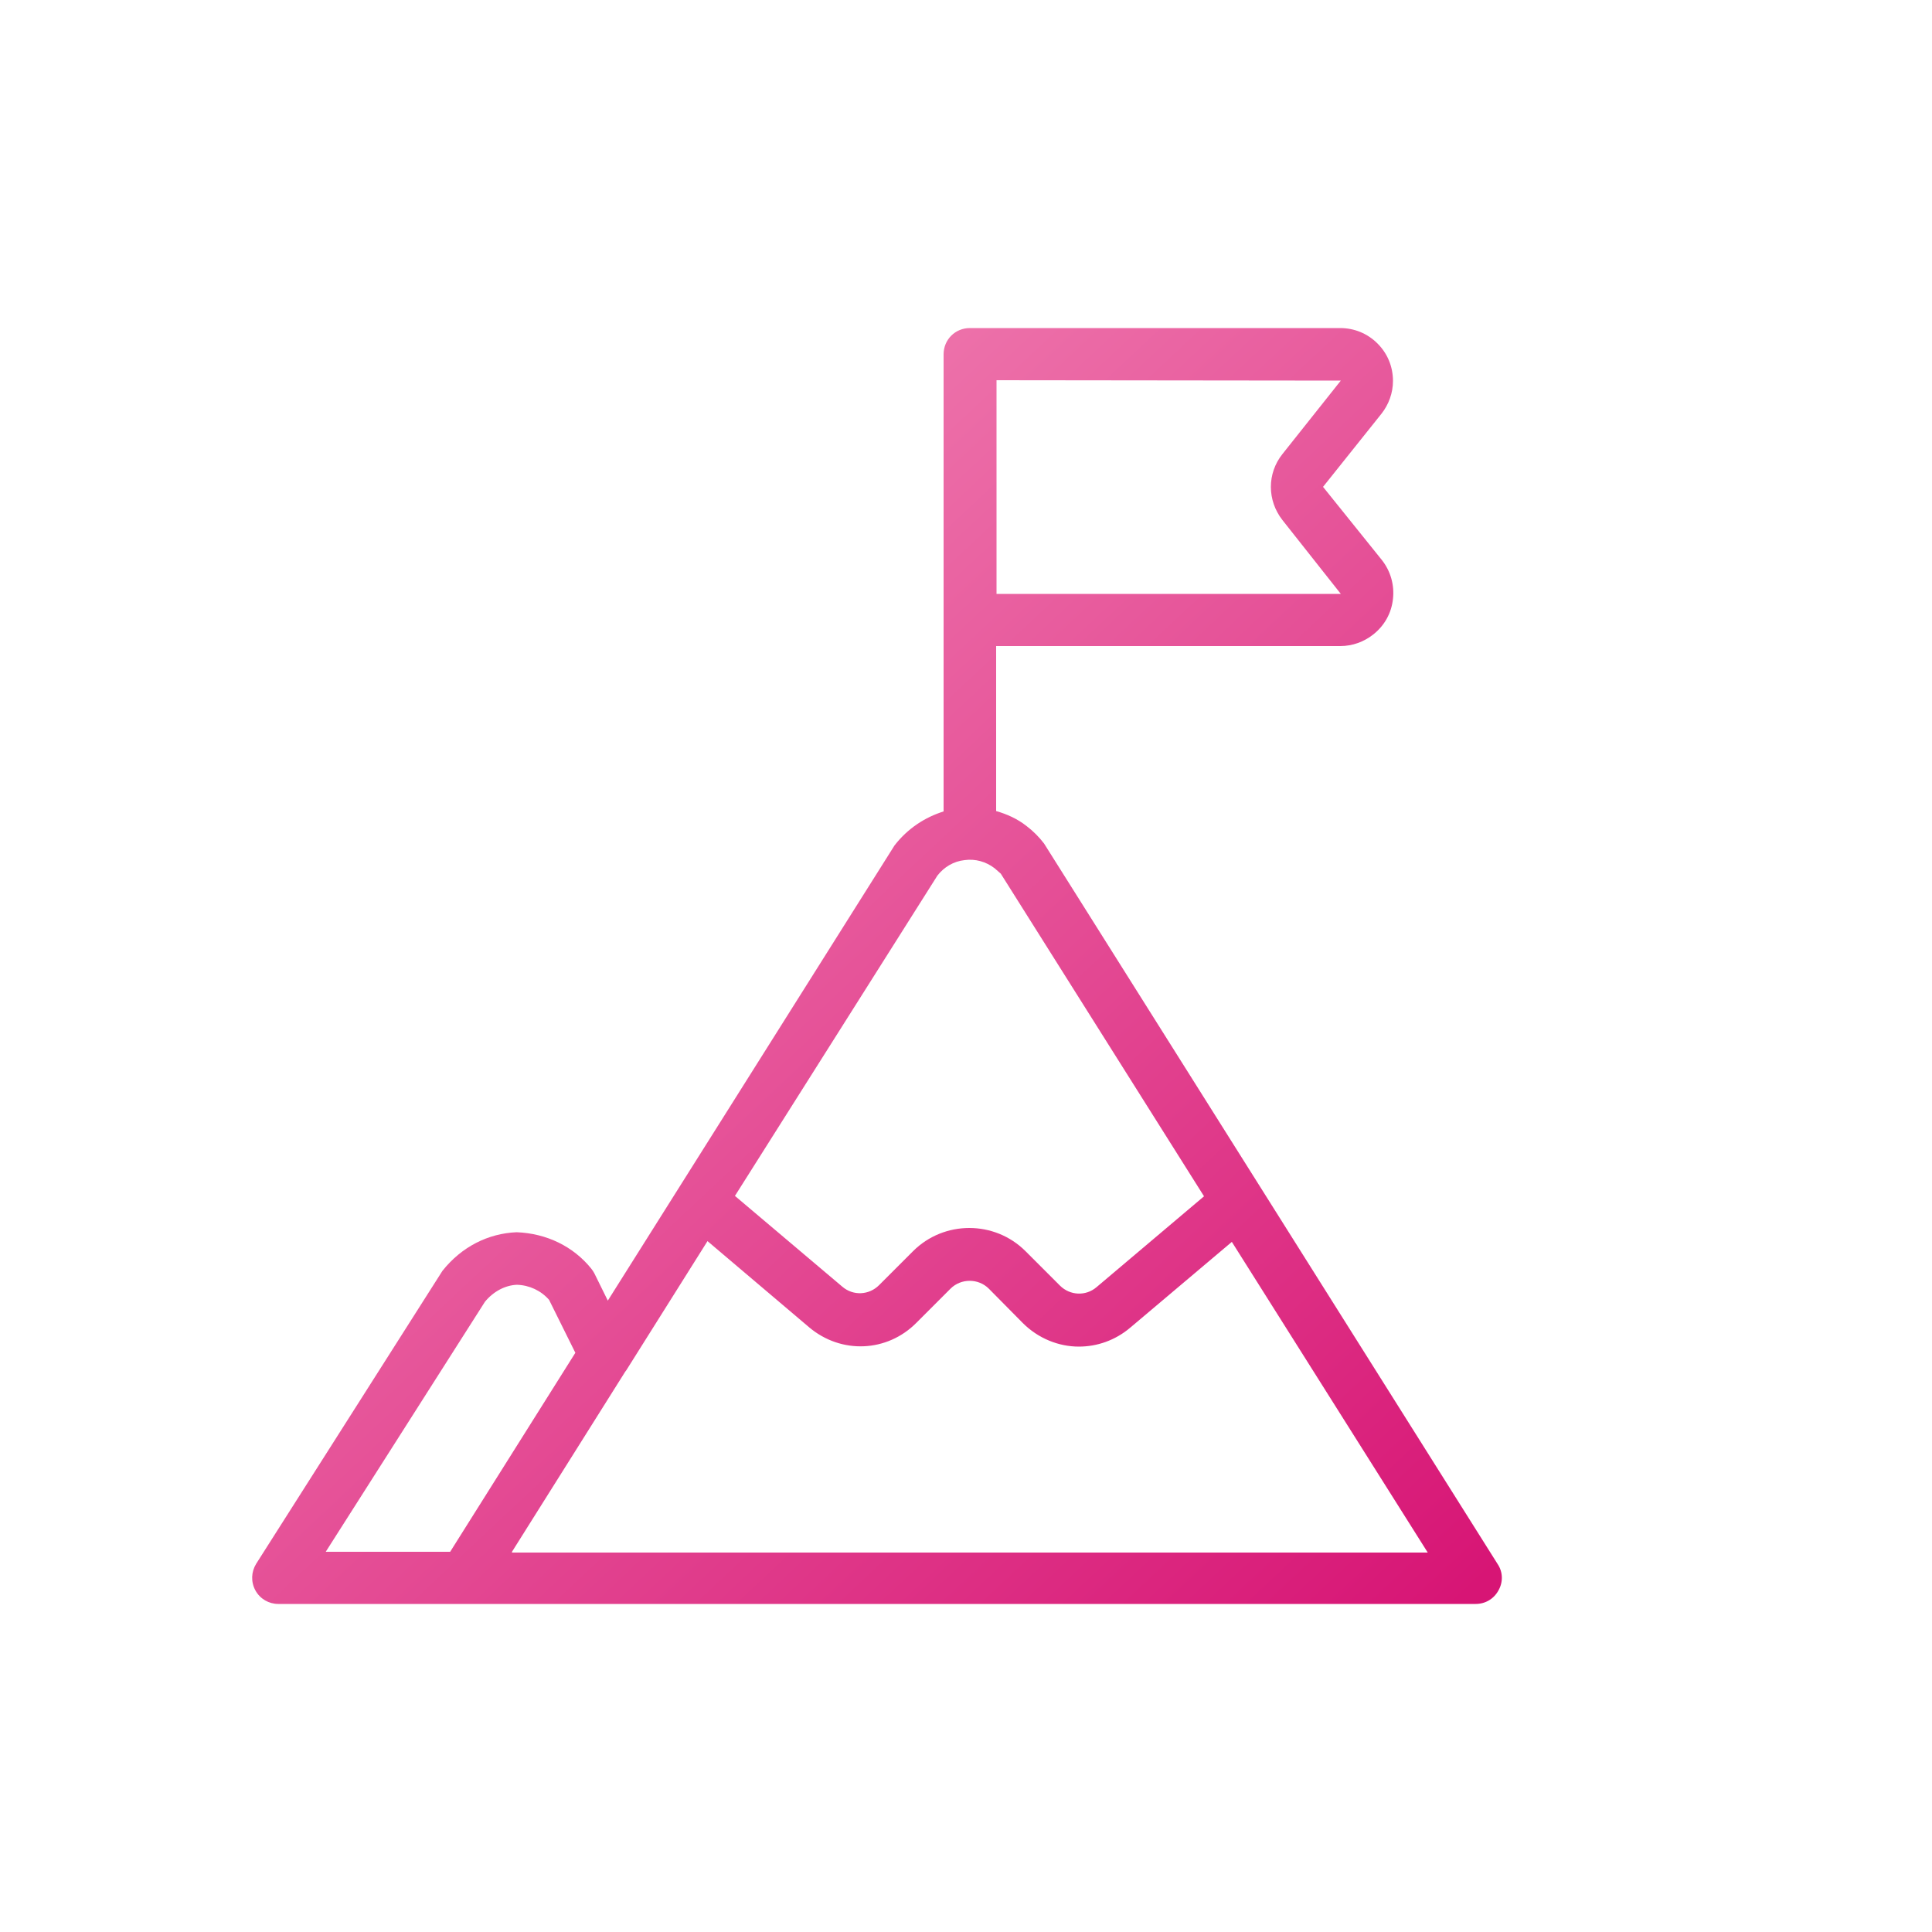 <?xml version="1.0" encoding="utf-8"?>
<!-- Generator: Adobe Illustrator 24.1.0, SVG Export Plug-In . SVG Version: 6.00 Build 0)  -->
<svg version="1.1" id="Layer_1" xmlns="http://www.w3.org/2000/svg" xmlns:xlink="http://www.w3.org/1999/xlink" x="0px" y="0px"
	 viewBox="0 0 500 500" style="enable-background:new 0 0 500 500;" xml:space="preserve">
<style type="text/css">
	.st0{fill:url(#SVGID_1_);}
</style>
<linearGradient id="SVGID_1_" gradientUnits="userSpaceOnUse" x1="82.903" y1="113.445" x2="371.21" y2="420.972">
	<stop  offset="0" style="stop-color:#F38AB8"/>
	<stop  offset="1" style="stop-color:#D71575"/>
</linearGradient>
<path class="st0" d="M387.6,404.8L270.2,218.3c-1.3-1.7-2.8-3.2-4.5-4.5c-2.4-1.9-5.1-3.1-7.9-3.9v-42.7h89.1c3.1,0,6.1-1.1,8.5-3
	c2.9-2.3,4.7-5.5,5.1-9.2c0.4-3.6-0.6-7.2-2.9-10.1L342.4,126l15.1-18.9c1.9-2.4,3-5.4,3-8.5c0-3.7-1.4-7.1-4-9.7
	c-2.6-2.6-6-4-9.7-4H251c-3.8,0-6.8,3-6.8,6.8V210c-4.8,1.5-9.3,4.4-12.7,8.8l-74.2,117.8l-3.5-7.1c-0.2-0.4-0.5-0.8-0.8-1.2
	c-4.6-5.7-11.5-9.1-19.3-9.4c-7.3,0.3-14.2,3.7-19.2,10l-48.2,75.8c-1.3,2.1-1.4,4.7-0.2,6.9c1.2,2.2,3.5,3.5,5.9,3.5h48.2h261.7
	c2.5,0,4.7-1.3,5.9-3.5C389,409.5,389,406.9,387.6,404.8z M347,98.5l-15.1,19c-4,5-4,12,0,17.1l15.1,19.1h-89.1V98.4L347,98.5z
	 M242.6,226.6c1.7-2.2,4.2-3.7,7-4c2.8-0.4,5.6,0.4,7.8,2.1c0.7,0.6,1.4,1.2,1.6,1.4l52.6,83.5l-27.8,23.5c-2.8,2.4-6.9,2.2-9.5-0.4
	l-8.9-8.9c-8-8-21.1-8-29.1,0l-8.8,8.8c-2.6,2.6-6.7,2.8-9.5,0.4l-27.8-23.5L242.6,226.6z M125.5,336.9c2.2-2.7,5.3-4.3,8.3-4.4
	c3.2,0.1,6.2,1.5,8.3,3.9l6.8,13.7l-32.4,51.5H84.3L125.5,336.9z M132.5,401.6l29.3-46.6c0.1-0.1,0.2-0.3,0.3-0.4l21-33.4l26.3,22.3
	c8.3,7,20.2,6.5,27.8-1.2l8.8-8.8c2.7-2.7,7.2-2.7,9.9,0l8.8,8.9c4,4,9.3,6.1,14.5,6.1c4.7,0,9.4-1.6,13.3-4.9l26.3-22.2l50.7,80.4
	H132.5z"/>
</svg>
